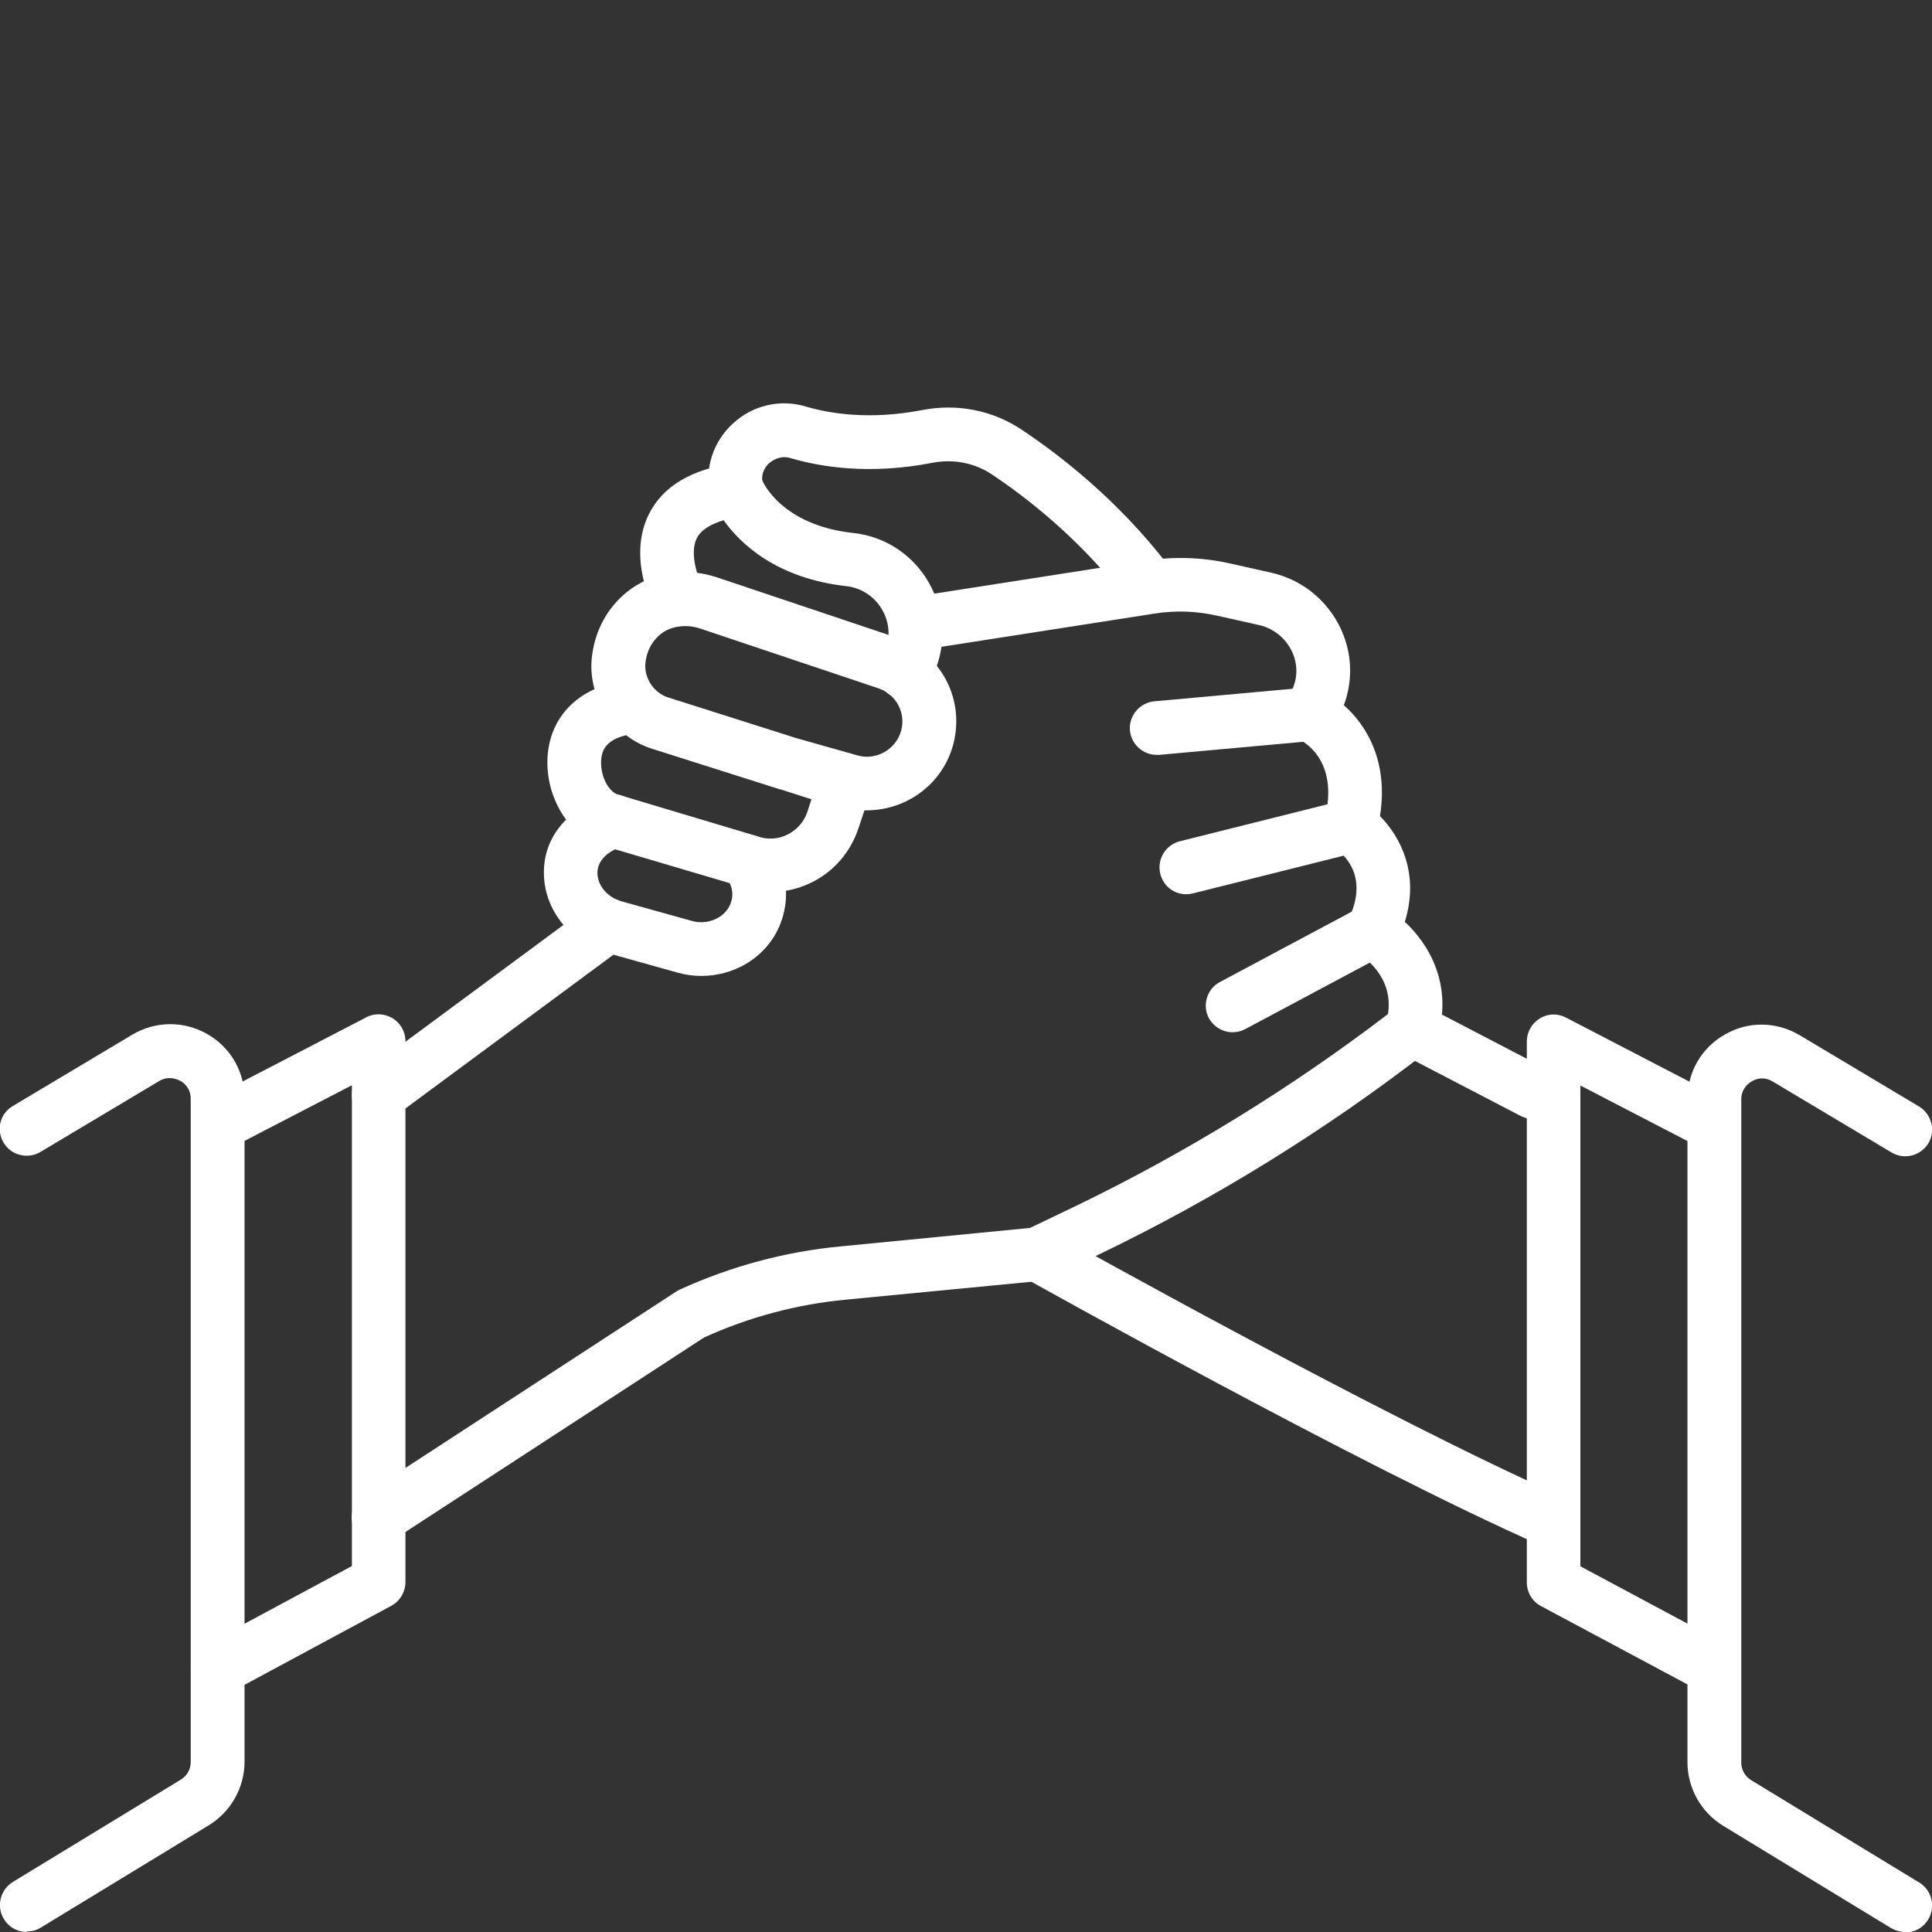 <?xml version="1.0" encoding="UTF-8"?><svg id="Layer_2" xmlns="http://www.w3.org/2000/svg" width="70" height="70" viewBox="0 0 70 70"><rect x="0" y="0" width="70" height="70" fill="#333333" stroke="none"/><defs><style>.cls-1{fill:none;}.cls-2{fill:#fff;}</style></defs><g id="Layer_1-2"><g><rect class="cls-1" x="0" width="70" height="70"/><g><path class="cls-2" d="M32.75,25.32c-.18,0-.37-.05-.53-.16-.45-.29-.58-.9-.28-1.35,.32-.53,.33-1.11,.07-1.63-.26-.52-.76-.87-1.32-.94-2.57-.28-3.88-1.56-4.47-2.39-.41,.12-.8,.32-.97,.64-.29,.57,.06,1.5,.21,1.77,.25,.47,.07,1.06-.4,1.31-.47,.25-1.06,.08-1.31-.39-.11-.2-1.03-1.99-.23-3.57,.51-1,1.54-1.61,3.06-1.82,.44-.05,.88,.19,1.04,.62,.02,.05,.7,1.62,3.29,1.9,1.23,.13,2.3,.88,2.85,2,.55,1.11,.51,2.41-.12,3.46,0,.01-.06,.09-.06,.1-.19,.29-.5,.44-.82,.44Z"/><path class="cls-2" d="M41.53,22.03c-.29,0-.58-.13-.77-.38-1.64-2.12-3.53-3.6-4.82-4.46-.63-.42-1.4-.57-2.17-.42-2.26,.44-4.03,.15-5.12-.17-.39-.12-.67,.09-.78,.18-.1,.09-.32,.34-.24,.72,.1,.51-.2,1.04-.71,1.17-.5,.13-1.01-.13-1.16-.63,0-.03-.03-.12-.04-.15-.19-.94,.12-1.89,.84-2.55,.72-.66,1.71-.89,2.64-.61,.88,.26,2.32,.49,4.2,.13,1.27-.25,2.56,0,3.62,.71,1.41,.94,3.48,2.55,5.28,4.88,.33,.42,.25,1.03-.17,1.36-.18,.14-.39,.2-.59,.2Z"/><path class="cls-2" d="M13.72,55.96c-.32,0-.63-.16-.82-.44-.29-.45-.17-1.05,.28-1.35l11.33-7.38s.08-.05,.13-.07c1.84-.84,3.8-1.37,5.81-1.56l6.87-.67,1.65-.79c3.99-1.93,7.8-4.27,11.32-6.96,.21-1.38-.92-2.09-1.05-2.17-.44-.26-.61-.81-.38-1.27,.78-1.59-.24-2.4-.46-2.54-.34-.23-.51-.66-.41-1.05,.58-2.26-.89-2.91-.95-2.93-.27-.11-.48-.35-.56-.64-.08-.29-.02-.59,.15-.83,.36-.5,.43-1.06,.23-1.59-.21-.54-.67-.94-1.23-1.07l-1.52-.34c-.75-.17-1.51-.2-2.27-.08l-8.53,1.33c-.54,.08-1.03-.28-1.11-.81-.08-.53,.28-1.03,.81-1.11l8.53-1.33c1-.15,2.01-.12,3,.1l1.52,.34c1.2,.27,2.18,1.12,2.62,2.27,.32,.83,.31,1.73,.01,2.53,.83,.73,1.62,2.05,1.31,4.02,.74,.75,1.44,2.08,.9,3.83,.86,.8,1.73,2.23,1.2,4.15-.06,.2-.18,.38-.34,.51-3.7,2.87-7.72,5.36-11.94,7.39l-1.8,.87c-.1,.05-.21,.08-.33,.09l-7.05,.68c-1.78,.17-3.5,.63-5.13,1.37l-11.27,7.34c-.16,.11-.35,.16-.53,.16Z"/><path class="cls-2" d="M25.4,35.36c-.28,0-.57-.04-.85-.12l-2.54-.71c-1.25-.35-2.17-1.41-2.29-2.63-.18-1.87,1.39-2.83,2.25-3.08,.52-.15,1.05,.15,1.2,.66,.15,.51-.15,1.05-.66,1.2-.1,.03-.93,.32-.86,1.03,.04,.43,.4,.82,.88,.95l2.55,.71c.32,.09,.68,.04,.96-.13,.17-.1,.39-.3,.47-.63,.04-.18,.06-.46-.2-.85-.3-.45-.18-1.05,.27-1.35,.45-.3,1.05-.17,1.35,.27,.49,.73,.66,1.54,.48,2.34-.17,.79-.65,1.46-1.36,1.89-.5,.3-1.07,.45-1.64,.45Z"/><path class="cls-2" d="M13.72,40.64c-.3,0-.59-.14-.78-.39-.32-.43-.23-1.04,.2-1.36l8.32-6.15c.43-.32,1.04-.23,1.36,.2,.32,.43,.23,1.04-.2,1.36l-8.32,6.15c-.17,.13-.38,.19-.58,.19Z"/><path class="cls-2" d="M56.28,56.1c-.13,0-.26-.03-.39-.08-6.53-2.87-18.65-9.65-18.77-9.72-.47-.26-.64-.85-.37-1.32,.26-.47,.85-.64,1.32-.37,.12,.07,12.17,6.81,18.6,9.64,.49,.22,.71,.79,.5,1.28-.16,.36-.52,.58-.89,.58Z"/><path class="cls-2" d="M55.56,40.55c-.15,0-.3-.04-.45-.11l-4.4-2.29c-.48-.25-.66-.83-.41-1.31,.25-.48,.84-.66,1.31-.41l4.4,2.29c.48,.25,.66,.83,.41,1.31-.17,.33-.51,.52-.86,.52Z"/><path class="cls-2" d="M41.91,27.35c-.5,0-.92-.38-.97-.88-.05-.53,.35-1.01,.88-1.06l5.51-.5c.52-.05,1.01,.35,1.06,.88s-.35,1.01-.88,1.06l-5.51,.5s-.06,0-.09,0Z"/><path class="cls-2" d="M42.98,32.4c-.44,0-.83-.29-.94-.74-.13-.52,.19-1.05,.71-1.18l5.95-1.49c.52-.13,1.05,.19,1.18,.71,.13,.52-.19,1.05-.71,1.18l-5.95,1.49c-.08,.02-.16,.03-.24,.03Z"/><path class="cls-2" d="M44.66,37.4c-.35,0-.68-.19-.86-.51-.25-.47-.07-1.06,.4-1.31l5.06-2.7c.47-.25,1.06-.08,1.31,.4,.25,.47,.07,1.06-.4,1.31l-5.06,2.7c-.15,.08-.3,.11-.46,.11Z"/><path class="cls-2" d="M7.89,61.43c-.35,0-.68-.19-.86-.51-.25-.47-.08-1.06,.4-1.32l5.32-2.86v-17.42l-4.34,2.25c-.48,.25-1.06,.06-1.31-.41s-.06-1.06,.41-1.31l5.76-2.99c.3-.16,.66-.14,.95,.03,.29,.18,.47,.49,.47,.83v19.6c0,.36-.2,.69-.51,.86l-5.83,3.14c-.15,.08-.3,.12-.46,.12Z"/><path class="cls-2" d="M.97,70c-.33,0-.65-.17-.83-.47-.28-.46-.13-1.06,.32-1.34l6.09-3.71c.23-.14,.36-.38,.36-.64v-24.03c0-.39-.26-.59-.38-.65s-.41-.19-.75,0l-4.32,2.58c-.46,.27-1.06,.12-1.33-.34-.28-.46-.13-1.06,.34-1.33l4.32-2.58c.84-.5,1.86-.51,2.71-.03,.85,.48,1.36,1.36,1.36,2.34v24.03c0,.93-.49,1.81-1.29,2.3l-6.09,3.71c-.16,.1-.33,.14-.51,.14Z"/><path class="cls-2" d="M62.05,61.38c-.15,0-.31-.04-.46-.11l-5.76-3.08c-.32-.17-.51-.5-.51-.86v-19.6c0-.34,.18-.65,.47-.83,.29-.18,.65-.19,.95-.03l5.76,2.99c.48,.25,.66,.83,.41,1.31-.25,.48-.84,.66-1.31,.41l-4.34-2.25v17.42l5.25,2.81c.47,.25,.65,.84,.4,1.32-.17,.33-.51,.51-.86,.51Z"/><path class="cls-2" d="M69.03,70c-.17,0-.35-.05-.51-.14l-6.09-3.71c-.8-.49-1.29-1.37-1.29-2.3v-24.03c0-.98,.51-1.86,1.36-2.34,.85-.49,1.87-.47,2.71,.03l4.32,2.58c.46,.28,.61,.87,.34,1.33-.28,.46-.87,.61-1.33,.34l-4.32-2.58c-.34-.2-.64-.07-.75,0-.11,.06-.38,.26-.38,.65v24.03c0,.26,.13,.5,.36,.64l6.09,3.71c.46,.28,.6,.88,.32,1.34-.18,.3-.5,.47-.83,.47Z"/><path class="cls-2" d="M27.92,32.33c-.38,0-.76-.07-1.13-.2l-.38-.14-4.67-1.38c-.75-.28-1.31-.85-1.63-1.62-.36-.85-.37-1.82-.03-2.59,.22-.49,.64-1.06,1.46-1.43-.11-.4-.15-.84-.08-1.28,.13-.9,.56-1.67,1.24-2.23,.9-.73,2.14-.93,3.31-.53l6.44,2.16c1.66,.56,2.56,2.3,2.06,3.98-.43,1.42-1.75,2.32-3.19,2.29l-.22,.66c-.29,.86-.89,1.56-1.71,1.96-.47,.23-.97,.34-1.47,.34Zm-5.24-5.69c-.43,.1-.7,.29-.82,.55-.12,.28-.11,.7,.04,1.06,.11,.26,.28,.46,.46,.53l5.08,1.52c.36,.13,.75,.11,1.09-.06,.34-.17,.6-.46,.72-.82l.15-.46-1.12-.36s-.02,0-.02,0l-4.6-1.46c-.36-.11-.69-.28-.97-.5Zm6.16,.1l2.23,.63c.66,.19,1.37-.2,1.57-.86,.2-.66-.16-1.35-.81-1.57l-6.44-2.16c-.53-.18-1.09-.1-1.46,.2-.3,.25-.48,.57-.54,.99-.05,.35,.07,.7,.3,.96,0,0,.02,.02,.02,.02,.14,.15,.32,.27,.53,.33l4.6,1.46Z"/></g></g></g></svg>